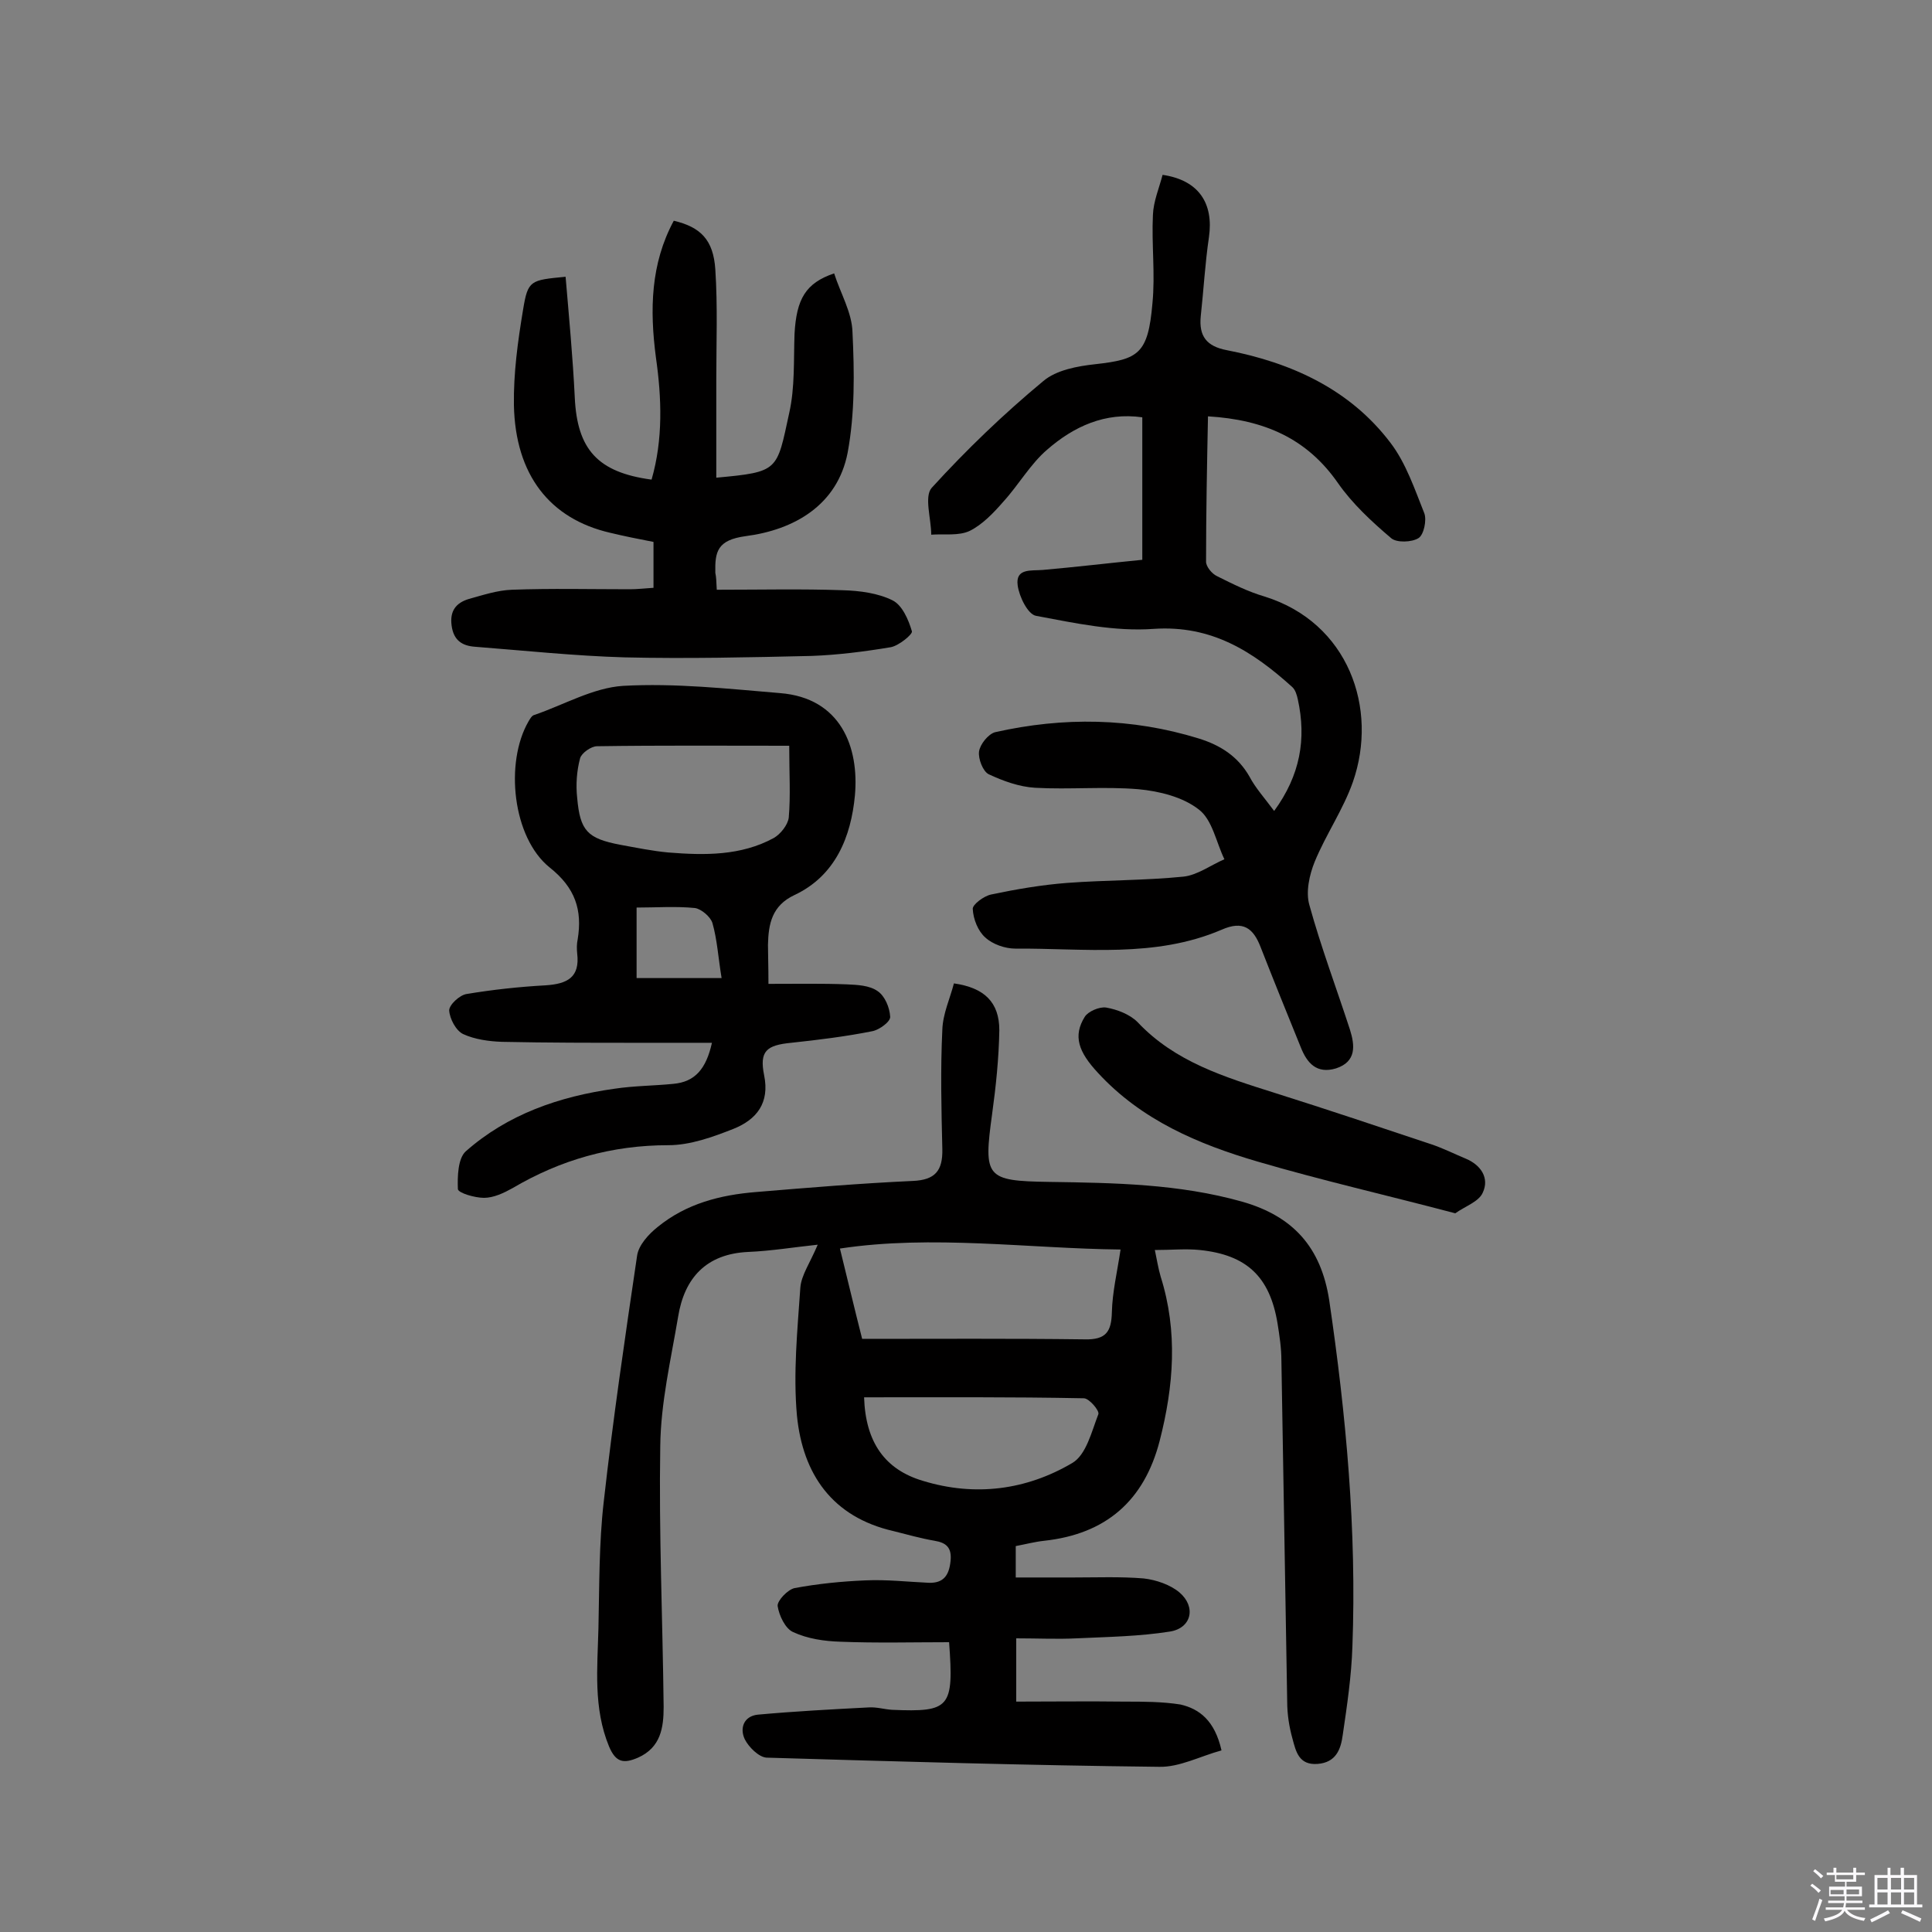 <svg enable-background="new 0 0 400 400" viewBox="0 0 400 400" xmlns="http://www.w3.org/2000/svg"><rect x="0" y="0" width="400" height="400" fill="#808080" stroke="none"/><path d="m374.8 390.4.4-.4c.7.5 1.3 1 1.8 1.4l-.5.5c-.5-.6-1.1-1.1-1.7-1.5zm1 7.3-.6-.3c.5-1.4 1.1-2.8 1.5-4.3.2.1.4.2.6.3-.5 1.3-1 2.8-1.5 4.3zm-.4-10.3.4-.4c.4.3 1 .8 1.7 1.4l-.5.5c-.4-.5-1-1-1.6-1.5zm2.5.3h1.7v-1h.6v1h3.5v-1h.6v1h1.8v.5h-1.8v1.4h-2v1h3.2v2h-3.2v.9h3.3v.5h-3.4c0 .3-.1.6-.1.9h4v.5h-3.7c.7.9 1.9 1.5 3.8 1.7-.1.2-.2.4-.3.6-2.1-.4-3.5-1.1-4-2.1-.4 1-1.8 1.7-4 2.2-.1-.2-.2-.4-.3-.6 2.1-.4 3.4-1 3.8-1.8h-3.4v-.5h3.6c.1-.3.1-.6.2-.9h-3.3v-.5h3.4c0-.3 0-.6 0-.9h-3.2v-2h3.3v-1h-2.1v-1.4h-1.7v-.5zm1.1 3.5v1h2.7c0-.3 0-.4 0-.4 0-.1 0-.2 0-.2 0-.1 0-.2 0-.3h-2.7zm1.2-3v.9h3.5v-.9zm4.7 3h-2.6v.6.4h2.6z" fill="#fbfafc"/><path d="m393.6 386.7h.6v1.5h2.7v6.1h1.1v.6h-11v-.6h1.1v-6.1h2.7v-1.5h.6v1.5h2.1v-1.5zm-2.7 8.8.4.6c-1.2.6-2.5 1.3-3.8 1.9-.1-.2-.2-.4-.3-.6 1.2-.6 2.5-1.2 3.7-1.9zm-2.2-6.7v2.4h2.1v-2.4zm0 3v2.5h2.1v-2.5zm2.8-3v2.4h2.1v-2.4zm0 3v2.5h2.1v-2.5zm6 6.1c-1.4-.7-2.7-1.3-3.9-1.8l.3-.6c1.5.6 2.7 1.2 3.9 1.7zm-1.2-9.1h-2.1v2.4h2.1zm-2.1 3v2.5h2.1v-2.5z" fill="#fbfafc"/><g fill="#010000"><path d="m252.9 362.4c-4.4 1.2-8.7 3.5-12.9 3.4-27.1-.3-54.2-1.1-81.3-1.9-1.6-.1-3.7-2.2-4.5-3.8-1.1-2.3-.2-4.8 2.7-5.1 7.7-.7 15.3-1.1 23-1.5 1.6-.1 3.2.4 4.8.5 12 .5 12.8-.4 11.8-14-7.4 0-15 .2-22.5-.1-3.3-.1-6.8-.6-9.8-2-1.6-.7-2.9-3.4-3.2-5.4-.1-1.1 2.1-3.4 3.5-3.7 4.8-.9 9.8-1.4 14.7-1.6 4.4-.2 8.7.3 13.1.5 3.1.1 4.2-1.6 4.5-4.5.3-2.8-.9-3.8-3.3-4.2-2.9-.5-5.7-1.3-8.5-2-12.7-2.9-18.8-11.8-20-23.9-.8-8.8.1-17.7.7-26.5.2-2.6 2-5.1 3.6-8.9-4.8.5-9.6 1.3-14.4 1.5-8.7.4-13.2 5.4-14.5 13.4-1.5 8.9-3.6 17.8-3.7 26.8-.3 18 .5 36 .7 54 0 4.3-.6 8.4-5.3 10.5-3 1.3-4.6 1-6-2.3-3.3-8-2.4-16.3-2.2-24.5.2-8.7.1-17.6 1.1-26.2 1.9-17 4.4-34 6.9-50.9.3-2.2 2.4-4.5 4.3-6 5.9-4.8 12.9-6.6 20.3-7.2 10.8-.9 21.6-1.8 32.5-2.3 4.6-.2 6.2-2.1 6.1-6.6-.2-8.2-.4-16.5 0-24.7.1-3.3 1.6-6.5 2.4-9.6 6.3.9 9.4 3.9 9.4 9.7-.1 5.8-.7 11.6-1.5 17.4-1.8 13.1-1.3 13.8 11.8 14 13.5.2 26.9.4 40 4.1 10.5 3 16.3 9.4 18 20.4 3.5 23.8 5.7 47.6 4.8 71.7-.2 6.1-1.1 12.2-2 18.3-.4 3-1.4 5.7-5.2 6-3.9.3-4.5-2.6-5.2-5.2-.7-2.5-1.1-5.1-1.1-7.7-.4-23.5-.8-47.1-1.2-70.6 0-2.6-.4-5.2-.8-7.7-1.6-9.7-6.4-14.2-16.1-15.2-2.9-.3-5.8 0-9.3 0 .4 1.9.7 3.8 1.2 5.5 3.6 11.4 2.7 22.7-.2 34-3.2 12.4-11.1 19.3-23.9 20.7-1.9.2-3.8.7-5.9 1.1v6.5h11.9c4.9 0 9.8-.2 14.6.2 2.6.3 5.5 1.3 7.4 2.9 3.5 3 2.5 7.4-2 8.1-6.3 1-12.8 1.1-19.3 1.4-4 .2-8 0-12.5 0v13.1c7.3 0 14.8-.1 22.4 0 3.9 0 7.8 0 11.6.6 3.9.9 7.1 3.3 8.5 9.5zm-20.9-103.7c-19-.2-39-3.1-58.1-.2 1.6 6.5 3 12.4 4.6 18.7 15.3 0 30.7-.1 46.1.1 4.4.1 5.5-1.6 5.6-5.6.1-4.2 1.1-8.3 1.8-13zm-53.1 30.6c.3 9.4 4.4 15 12.2 17.3 10.8 3.3 21.4 1.9 30.9-3.7 2.9-1.7 4-6.5 5.4-10.1.3-.7-1.9-3.3-3-3.3-15-.3-30.1-.2-45.5-.2z"/><path d="m263.8 167.9c5.4-7.4 6.7-14.9 4.9-23.1-.2-.9-.5-2-1.2-2.6-8.1-7.3-16.6-12.8-28.6-12-8.1.6-16.4-1.2-24.4-2.7-1.7-.3-3.5-4-3.8-6.3-.5-3.6 2.8-3 5.2-3.2 6.8-.6 13.5-1.4 20.6-2.1 0-9.7 0-19.4 0-29.5-7.7-1.1-14.2 1.9-19.7 6.7-3.5 3-5.9 7.3-9.1 10.8-2 2.3-4.3 4.7-6.9 6-2.3 1.1-5.3.6-8 .8 0-3.3-1.5-7.9.1-9.7 7.2-7.9 14.9-15.3 23.1-22.1 2.7-2.3 7.1-3.1 10.8-3.5 8.9-1 10.9-2.1 11.8-12.6.6-6.1-.2-12.2.1-18.3.1-2.8 1.3-5.6 2-8.3 7.5 1.1 10.6 5.9 9.6 12.9-.8 5.4-1.1 10.9-1.7 16.4-.4 4.1 1.2 6.2 5.4 7 13.4 2.6 25.5 8.1 33.9 19.2 3.2 4.2 5 9.6 7 14.6.5 1.4-.1 4.4-1.2 5.1-1.4.9-4.6 1-5.7 0-4-3.4-8-7.1-11-11.4-6.4-9.2-15.2-13.1-26.9-13.8-.2 10-.4 20-.4 30.1 0 1 1.2 2.5 2.3 3 3.2 1.6 6.4 3.2 9.8 4.2 17.4 5.4 23.6 23.2 18.3 38.4-2 5.7-5.6 10.9-7.9 16.5-1.1 2.7-1.9 6.3-1.1 9 2.4 8.7 5.6 17.2 8.4 25.8 1 3.2 1.4 6.6-2.9 8-4 1.2-6-1.1-7.3-4.4-2.8-6.9-5.6-13.8-8.3-20.7-1.5-3.9-3.6-5.6-8.1-3.6-13.8 5.9-28.4 3.8-42.7 3.9-2.1 0-4.7-.9-6.2-2.3-1.5-1.3-2.5-3.8-2.6-5.9-.1-.9 2.3-2.7 3.8-3 5.2-1.1 10.5-2 15.7-2.4 8-.6 16.1-.5 24.1-1.3 2.9-.3 5.7-2.4 8.5-3.6-1.7-3.5-2.5-8.2-5.3-10.3-3.3-2.6-8.2-3.8-12.5-4.2-7.1-.6-14.3.1-21.4-.3-3.3-.2-6.6-1.4-9.6-2.8-1.2-.6-2.2-3.2-2-4.7s1.9-3.6 3.3-4c14.2-3.2 28.3-3 42.2 1.3 4.5 1.4 8.1 3.7 10.5 7.9 1.2 2.3 3.1 4.4 5.1 7.1z"/><path d="m159.1 203.7c5.9 0 11.1-.1 16.2.1 2.2.1 4.7.2 6.4 1.4 1.5 1 2.5 3.4 2.6 5.3.1 1-2.2 2.7-3.7 3-5.5 1.1-11.2 1.8-16.8 2.4-5.1.5-6.6 1.7-5.6 6.7 1.2 5.8-1.6 9.2-6.3 11.1-4.3 1.7-9 3.4-13.5 3.4-11.7 0-22.3 3-32.3 8.9-1.8 1-3.9 2-5.9 2-1.9 0-5.3-1-5.4-1.8-.1-2.6 0-6.3 1.6-7.8 8.7-7.7 19.4-11.4 30.9-13 4-.6 8.1-.6 12.1-1 4.5-.4 6.8-3.1 8-8.5-5.3 0-10.3 0-15.2 0-9.4 0-18.8 0-28.3-.2-2.7-.1-5.6-.5-8-1.6-1.5-.7-2.8-3.2-2.9-4.9 0-1.2 2.2-3.2 3.6-3.4 5.4-.9 10.9-1.5 16.4-1.8 4.4-.3 7.1-1.6 6.5-6.6-.1-1-.1-2 .1-2.9 1-6.1-.5-10.7-5.8-14.9-7.7-6.2-9.3-21.7-4.4-30.2.3-.5.7-1.3 1.3-1.4 6.1-2.1 12.1-5.6 18.3-6 10.8-.6 21.7.6 32.5 1.5 12.6 1 16.4 11.2 15.5 21.2-.8 8.5-4 16.6-12.5 20.6-4.7 2.2-5.4 6-5.5 10.3 0 2.1.1 4.3.1 8.1zm4.3-49.3c-13.7 0-26.7-.1-39.8.1-1.2 0-3.2 1.4-3.5 2.5-.7 2.6-.9 5.5-.6 8.2.6 6.8 2.1 8.4 8.9 9.7 3.3.6 6.7 1.3 10 1.6 7.5.6 15 .7 21.8-3 1.4-.8 2.9-2.7 3.1-4.2.4-4.6.1-9.1.1-14.9zm-31.6 48.1h17.6c-.7-4.2-.9-7.9-1.9-11.4-.4-1.3-2.3-2.9-3.6-3.1-3.9-.4-8-.1-12.1-.1z"/><path d="m148.4 122.1c9 0 17.6-.2 26.1.1 3.5.1 7.3.6 10.3 2.1 2 1 3.3 4 4 6.4.2.6-2.7 3-4.4 3.3-5.4.9-10.9 1.6-16.3 1.8-12.9.3-25.9.6-38.8.3-10.3-.3-20.7-1.4-31-2.2-2.6-.2-4.4-1.3-4.8-4.4-.4-3 .9-4.7 3.6-5.5 2.9-.8 5.9-1.8 8.9-1.9 8.1-.3 16.2-.1 24.4-.1 1.6 0 3.2-.2 4.9-.3 0-3.3 0-6.2 0-9.5-3.1-.6-6.1-1.2-9-1.9-12.5-2.9-19.6-12-19.9-26.4-.1-6.6.8-13.2 1.9-19.8 1-6.1 1.5-6.1 8.8-6.8.7 8.3 1.5 16.7 1.9 25 .5 10.7 4.7 15.5 15.9 17 2.4-8.3 2.1-16.9.9-25.3-1.3-9.9-1.1-19.4 3.7-28.3 5.5 1.3 8.2 3.9 8.6 10.1.5 7.6.2 15.2.2 22.8v20.3c13-1.2 12.5-1.4 15.1-13.4 1.2-5.3.9-11 1.1-16.4.4-7.2 2.3-10.5 8.2-12.5 1.3 4.1 3.7 8.1 3.8 12.2.4 8.3.5 16.8-1 24.9-2.1 10.9-11.1 16-21.1 17.3-5.9.8-6.4 3.2-6.3 7.6.2.9.2 1.7.3 3.5z"/><path d="m301.3 251.2c-14-3.7-27.6-6.8-40.9-10.7-12.3-3.6-24.1-8.6-33.1-18.4-4-4.3-5.2-7.6-2.7-11.6.7-1.1 3-2.1 4.4-1.9 2.3.4 4.9 1.4 6.5 3 7.8 8.3 18.1 11.4 28.5 14.7 10.8 3.4 21.5 7 32.3 10.6 2.4.8 4.8 2 7.2 3 3.1 1.3 4.9 4 3.5 7-.8 1.9-3.6 2.8-5.7 4.3z"/></g></svg>